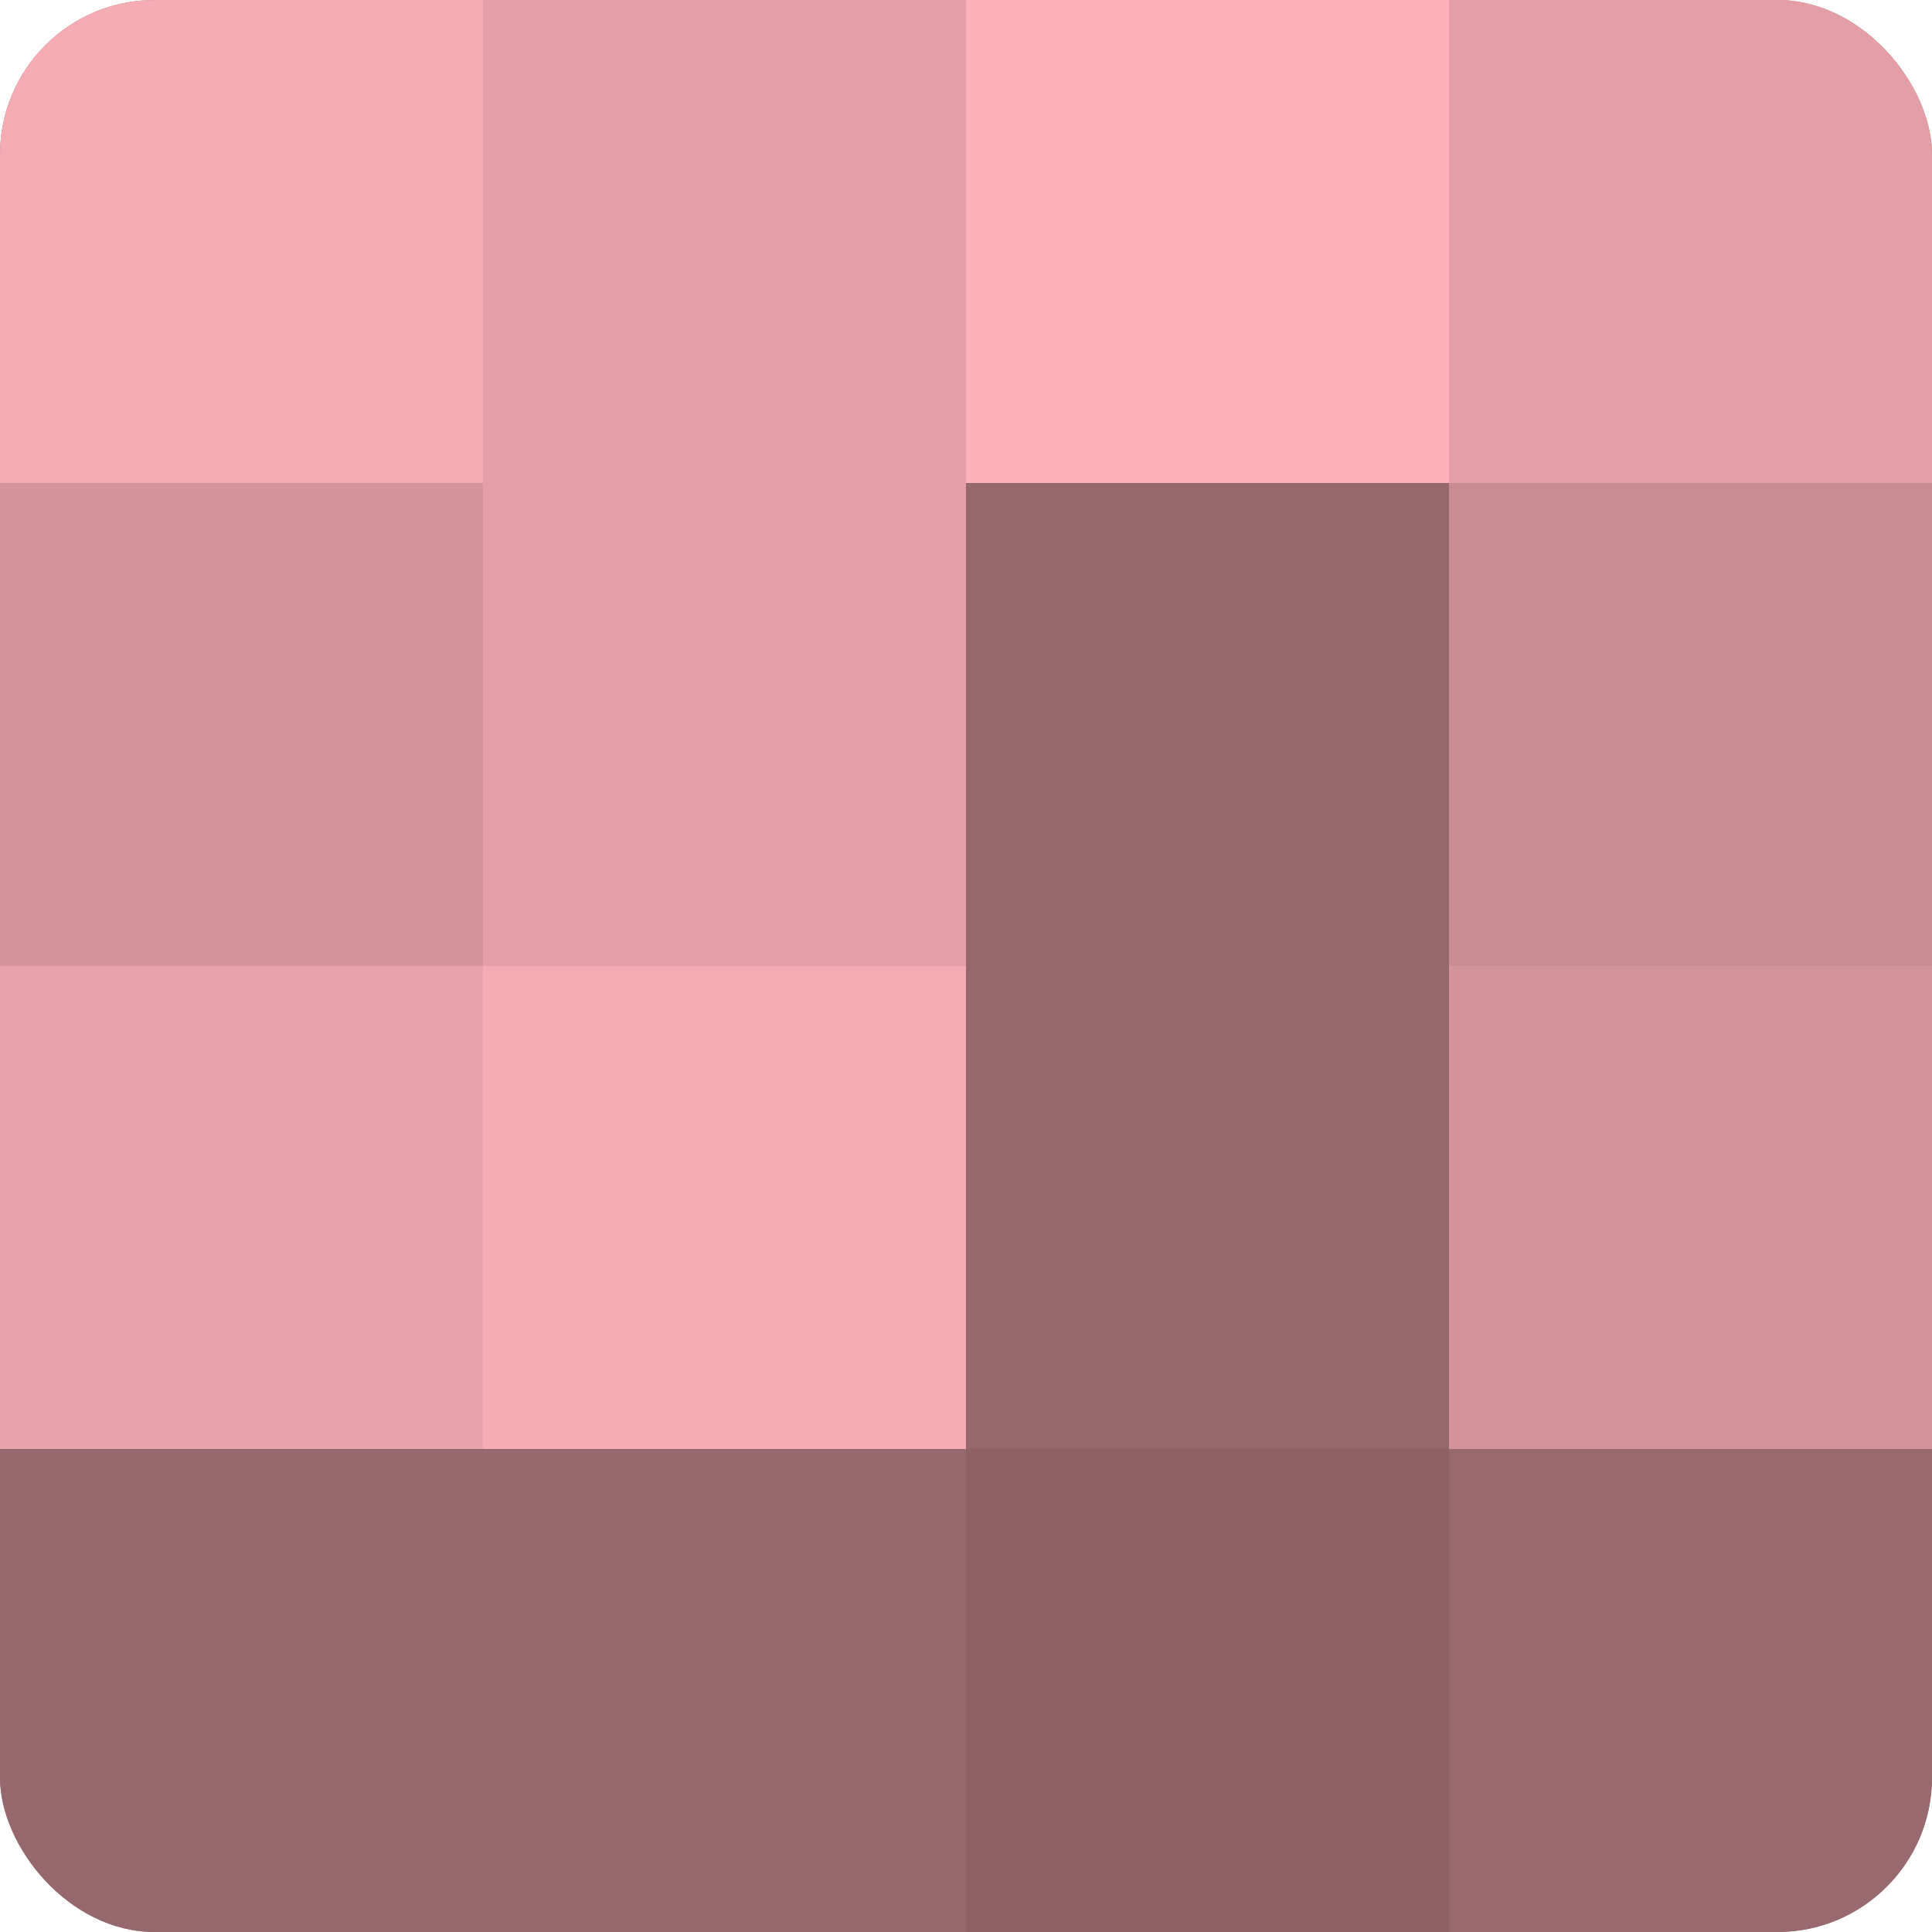 <?xml version="1.0" encoding="UTF-8"?>
<svg xmlns="http://www.w3.org/2000/svg" width="60" height="60" viewBox="0 0 100 100" preserveAspectRatio="xMidYMid meet"><defs><clipPath id="c" width="100" height="100"><rect width="100" height="100" rx="8" ry="8"/></clipPath></defs><g clip-path="url(#c)"><rect width="100" height="100" fill="#a07075"/><rect width="25" height="25" fill="#f4abb2"/><rect y="25" width="25" height="25" fill="#d4949b"/><rect y="50" width="25" height="25" fill="#e8a2a9"/><rect y="75" width="25" height="25" fill="#94686c"/><rect x="25" width="25" height="25" fill="#e49fa6"/><rect x="25" y="25" width="25" height="25" fill="#e49fa6"/><rect x="25" y="50" width="25" height="25" fill="#f4abb2"/><rect x="25" y="75" width="25" height="25" fill="#94686c"/><rect x="50" width="25" height="25" fill="#fcb0b8"/><rect x="50" y="25" width="25" height="25" fill="#94686c"/><rect x="50" y="50" width="25" height="25" fill="#94686c"/><rect x="50" y="75" width="25" height="25" fill="#8c6266"/><rect x="75" width="25" height="25" fill="#e49fa6"/><rect x="75" y="25" width="25" height="25" fill="#c88c92"/><rect x="75" y="50" width="25" height="25" fill="#d4949b"/><rect x="75" y="75" width="25" height="25" fill="#986a6f"/></g></svg>
